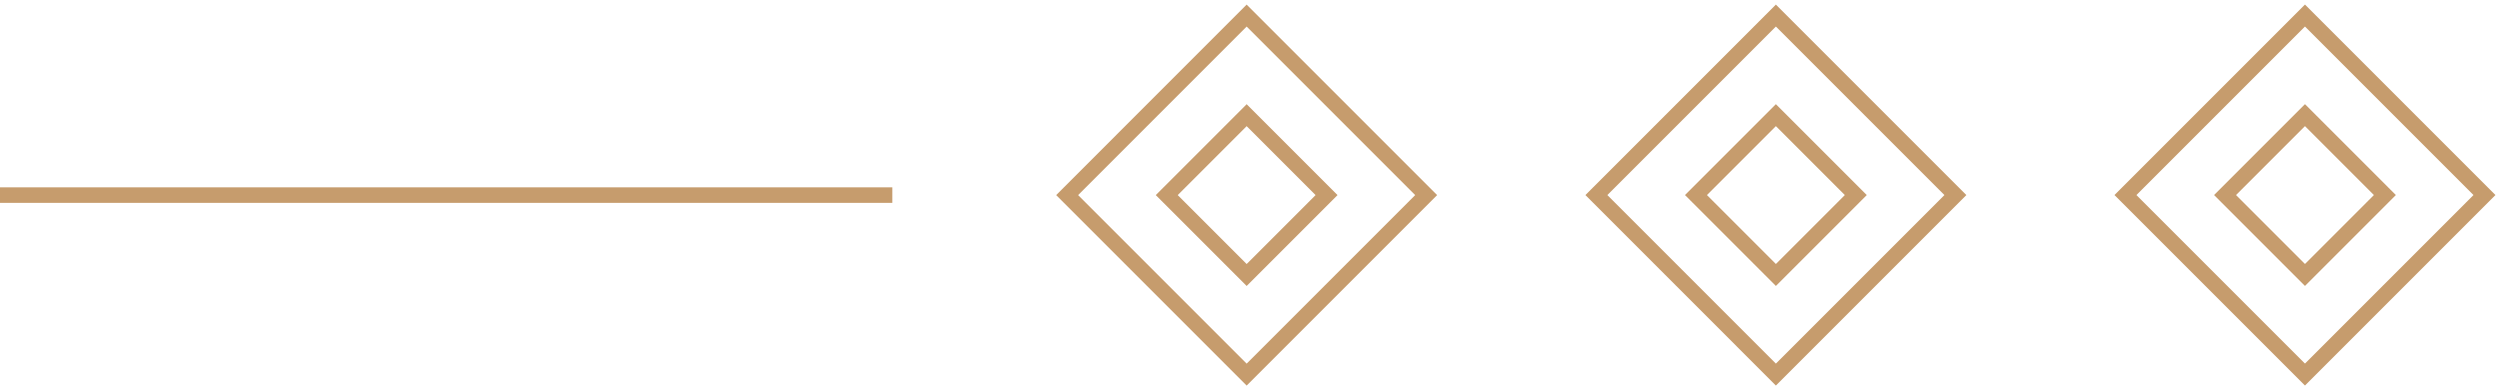 <svg width="161" height="25" viewBox="0 0 161 25" fill="none" xmlns="http://www.w3.org/2000/svg">
<path d="M57.466 12.564H0M80.285 1.003L91.845 12.564L80.285 24.124L68.725 12.564L80.285 1.003ZM80.285 7.418L85.431 12.564L80.285 17.71L75.139 12.564L80.285 7.418ZM114.367 1.002L125.928 12.562L114.367 24.123L102.807 12.562L114.367 1.002ZM114.367 7.416L119.513 12.562L114.367 17.708L109.221 12.562L114.367 7.416ZM148.44 1L160 12.561L148.44 24.121L136.879 12.561L148.44 1ZM148.44 7.415L153.586 12.561L148.44 17.707L143.294 12.561L148.44 7.415Z" stroke="#C69C6D" stroke-miterlimit="10"/>
</svg>
